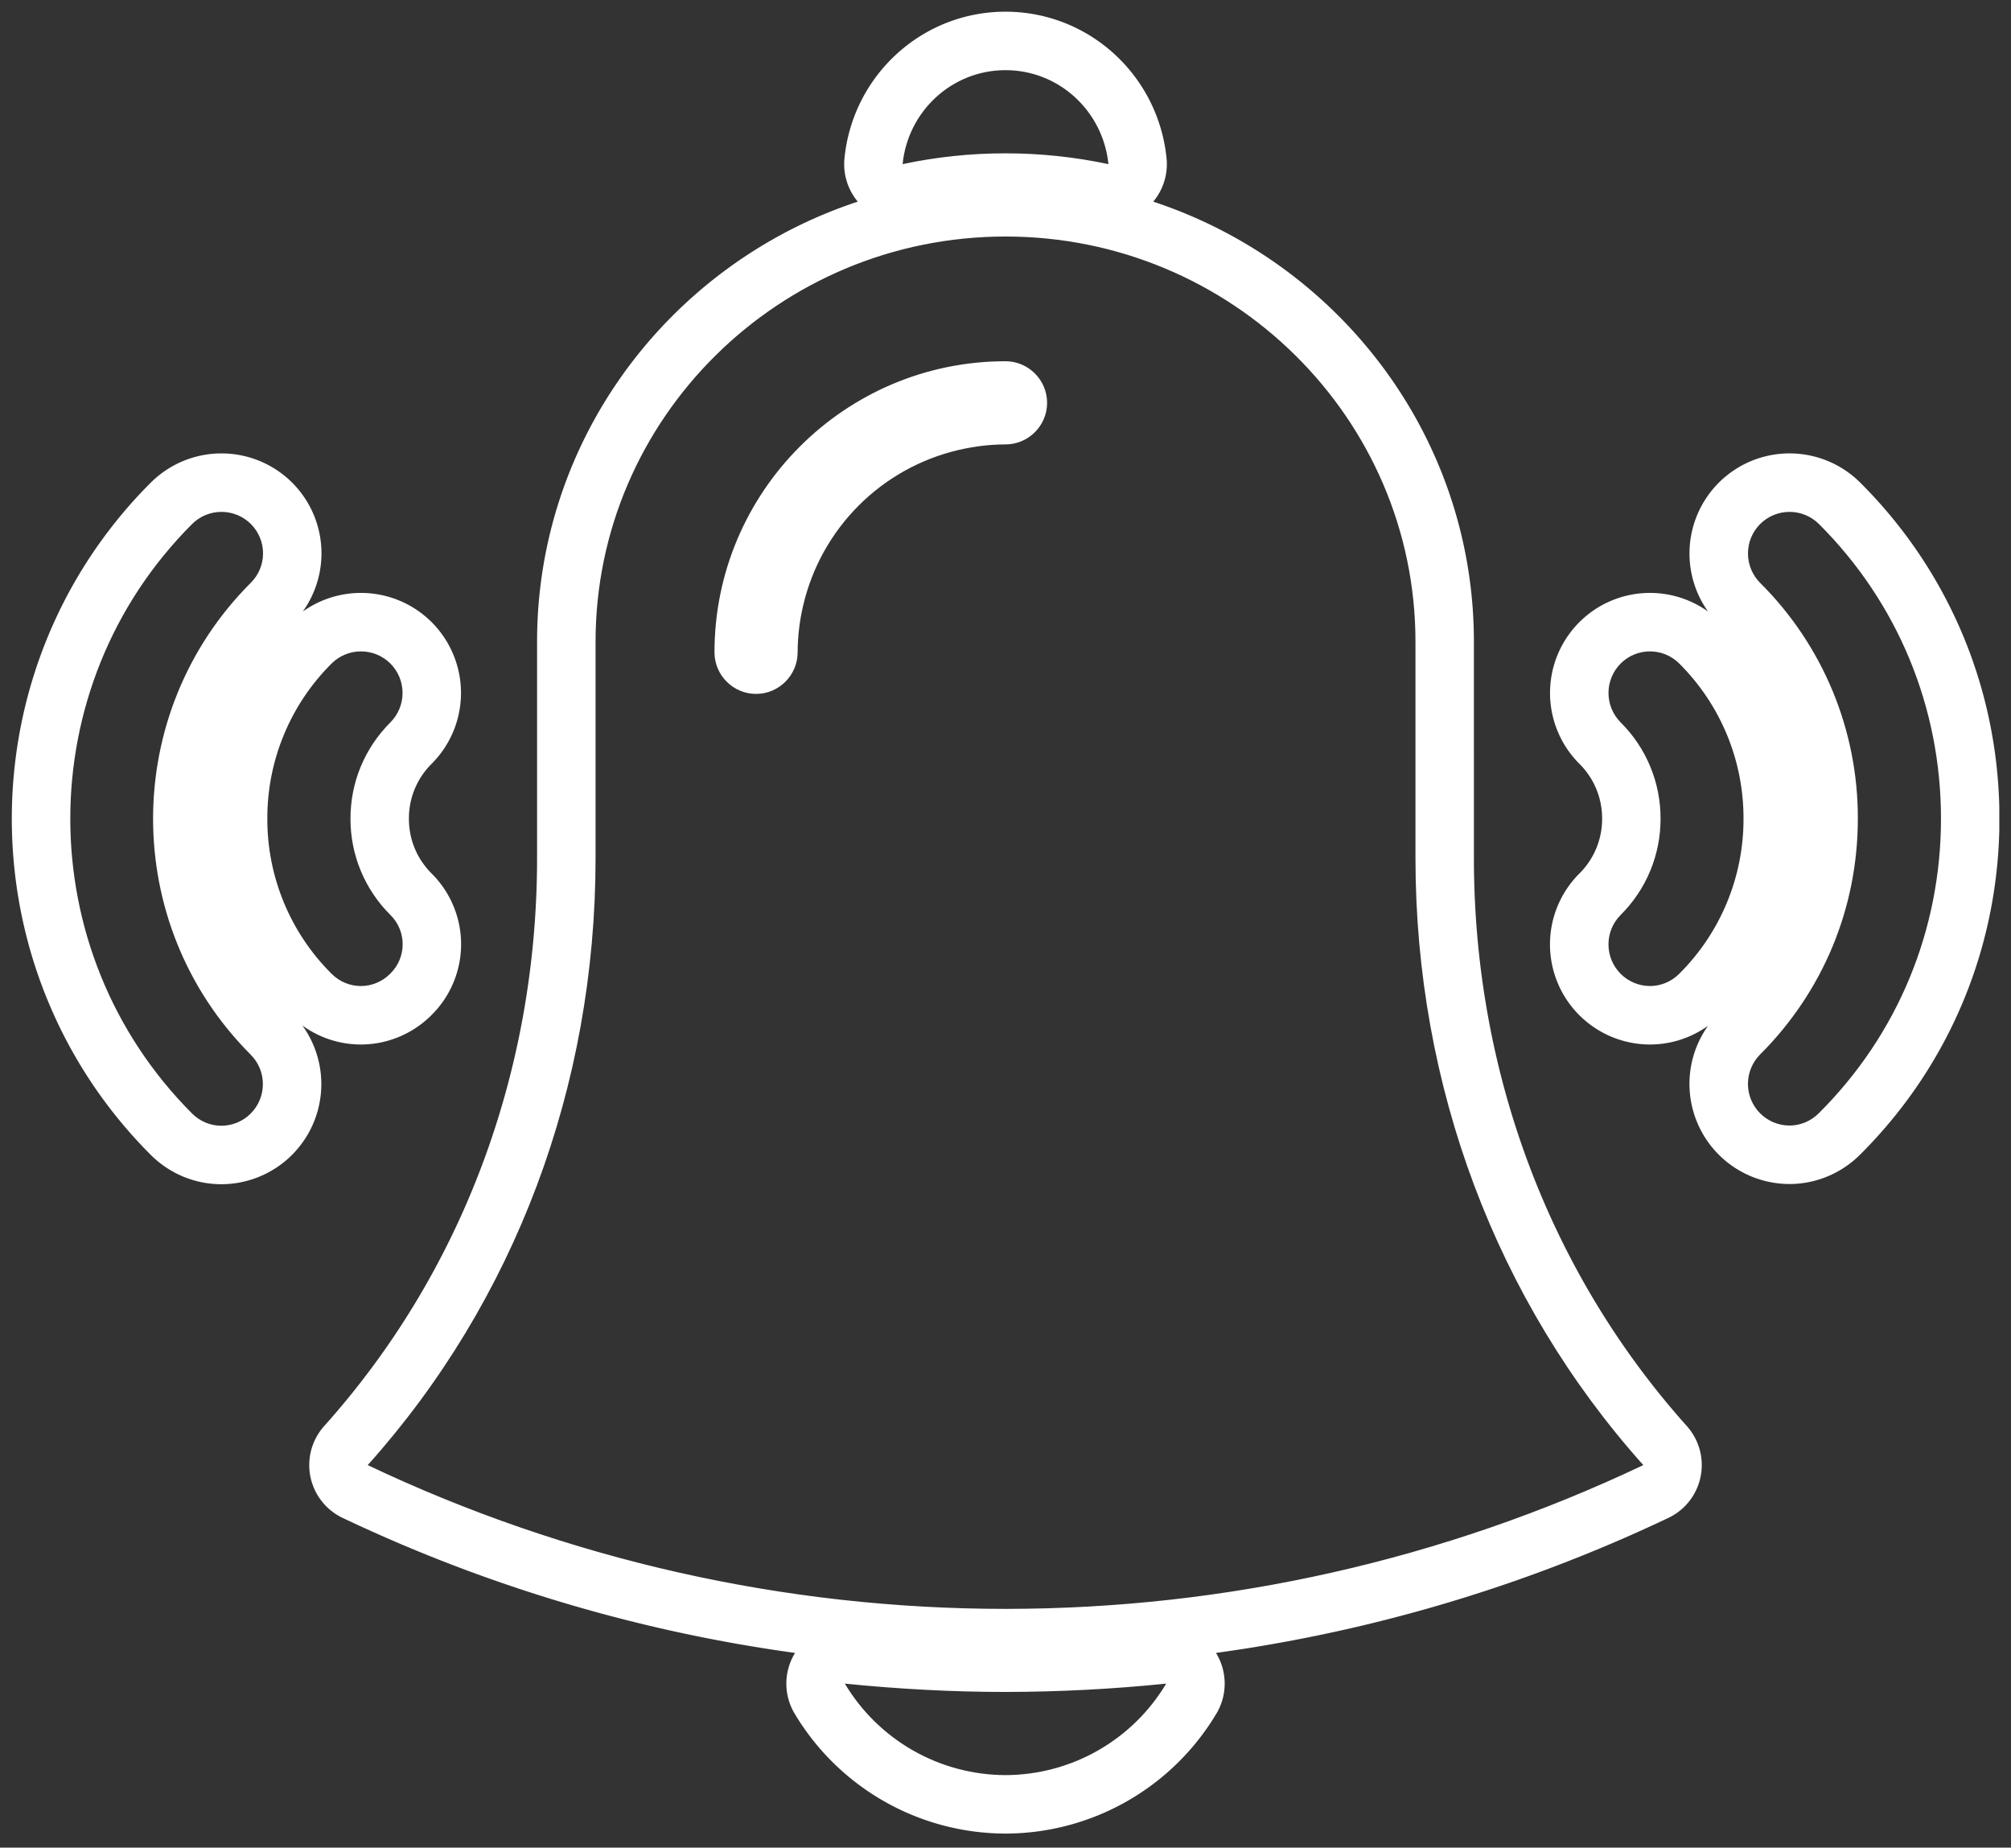 <svg xmlns="http://www.w3.org/2000/svg" width="86" height="79" viewBox="0 0 86 79"><rect x="0" y="0" width="86" height="79" fill="#333333" stroke="none"/><defs><clipPath id="aeuea"><path fill="#fff" d="M.5 78.5V.5h85v78zm77.288-56.093a1.781 1.781 0 0 0-2.516 0 1.781 1.781 0 0 0 0 2.516 14.155 14.155 0 0 1 4.178 10.081c0 3.814-1.484 7.388-4.178 10.082a1.781 1.781 0 0 0 1.253 3.04c.454 0 .907-.178 1.254-.524 3.378-3.36 5.227-7.841 5.227-12.598 0-4.756-1.849-9.236-5.218-12.597zm-8.481 5.965a1.781 1.781 0 0 0 0 2.516 5.776 5.776 0 0 1 1.706 4.116 5.776 5.776 0 0 1-1.706 4.117 1.781 1.781 0 0 0 1.253 3.04c.453 0 .907-.178 1.254-.525a9.32 9.32 0 0 0 2.747-6.632 9.32 9.32 0 0 0-2.747-6.632 1.77 1.77 0 0 0-2.507 0zM10.73 22.407a1.781 1.781 0 0 0-2.516 0c-6.944 6.943-6.944 18.252 0 25.204.346.346.8.524 1.253.524a1.781 1.781 0 0 0 1.254-3.04c-5.566-5.565-5.566-14.607 0-20.172a1.773 1.773 0 0 0 .009-2.516zm5.965 16.714a5.776 5.776 0 0 1-1.707-4.117c0-1.555.604-3.013 1.707-4.116a1.781 1.781 0 0 0 0-2.516 1.781 1.781 0 0 0-2.516 0 9.32 9.32 0 0 0-2.747 6.632 9.32 9.32 0 0 0 2.747 6.632c.347.347.8.525 1.253.525.454 0 .907-.178 1.254-.525a1.758 1.758 0 0 0 .009-2.515zm28.084-21.897c0 .978-.8 1.778-1.778 1.778-.694 0-1.37.09-2.018.24a8.908 8.908 0 0 0-6.632 6.632 8.892 8.892 0 0 0-.24 2.018c0 .978-.8 1.778-1.778 1.778s-1.778-.8-1.778-1.778c0-6.863 5.583-12.446 12.446-12.446.978 0 1.778.8 1.778 1.778zM60.532 27.44c0-9.557-7.859-17.327-17.531-17.327-9.673 0-17.532 7.77-17.532 17.327v9.246c0 9.761-3.449 18.936-9.743 25.959a63.58 63.58 0 0 0 54.55 0c-6.286-7.023-9.744-16.198-9.744-25.96zm-13.13-20.42C47.178 4.768 45.302 3 43 3c-2.303 0-4.179 1.77-4.4 4.018a21.116 21.116 0 0 1 4.4-.462c1.511 0 2.978.16 4.4.462zM36.128 71.986A8.027 8.027 0 0 0 43 75.9a8.027 8.027 0 0 0 6.872-3.912 68.283 68.283 0 0 1-6.872.356c-2.294 0-4.588-.125-6.872-.356z"/></clipPath></defs><g><g><path fill="none" stroke="#fff" stroke-linecap="round" stroke-linejoin="round" stroke-miterlimit="20" stroke-width="5" d="M77.788 22.407c3.37 3.36 5.218 7.841 5.218 12.597 0 4.757-1.849 9.237-5.227 12.598-.347.346-.8.524-1.254.524a1.781 1.781 0 0 1-1.254-3.04 14.155 14.155 0 0 0 4.18-10.082c0-3.813-1.485-7.387-4.18-10.081a1.781 1.781 0 0 1 0-2.516 1.781 1.781 0 0 1 2.517 0zm-8.481 5.965a1.77 1.77 0 0 1 2.507 0 9.32 9.32 0 0 1 2.747 6.632 9.32 9.32 0 0 1-2.747 6.632c-.347.347-.8.525-1.254.525a1.781 1.781 0 0 1-1.254-3.04 5.776 5.776 0 0 0 1.708-4.117 5.776 5.776 0 0 0-1.707-4.116 1.781 1.781 0 0 1 0-2.516zM10.72 24.923c-5.566 5.565-5.566 14.607 0 20.172a1.781 1.781 0 0 1-1.254 3.04c-.453 0-.907-.178-1.253-.524-6.944-6.952-6.944-18.26 0-25.204a1.781 1.781 0 0 1 2.516 0 1.773 1.773 0 0 1-.01 2.516zm5.965 16.713c-.347.347-.8.525-1.254.525-.453 0-.906-.178-1.253-.525a9.32 9.32 0 0 1-2.747-6.632 9.32 9.32 0 0 1 2.747-6.632 1.781 1.781 0 0 1 2.516 0 1.781 1.781 0 0 1 0 2.516 5.776 5.776 0 0 0-1.707 4.116c0 1.556.604 3.014 1.707 4.117a1.758 1.758 0 0 1-.01 2.515zm28.093-24.412c0-.978-.8-1.778-1.778-1.778-6.863 0-12.446 5.583-12.446 12.446 0 .978.8 1.778 1.778 1.778.977 0 1.778-.8 1.778-1.778 0-.693.088-1.369.24-2.018a8.908 8.908 0 0 1 6.632-6.632 8.892 8.892 0 0 1 2.018-.24c.978 0 1.778-.8 1.778-1.778zm15.753 19.46c0 9.762 3.458 18.937 9.744 25.96a63.58 63.58 0 0 1-54.55 0c6.294-7.023 9.743-16.198 9.743-25.96V27.44c0-9.557 7.86-17.327 17.532-17.327s17.531 7.77 17.531 17.327zM43.001 6.557c-1.512 0-2.978.16-4.4.462C38.821 4.77 40.697 3 43 3c2.302 0 4.178 1.77 4.4 4.018a21.115 21.115 0 0 0-4.4-.462zm0 65.787c2.293 0 4.587-.124 6.872-.356A8.027 8.027 0 0 1 43 75.9a8.027 8.027 0 0 1-6.872-3.912c2.284.232 4.578.356 6.872.356z" clip-path="url(&quot;#aeuea&quot;)"/></g></g></svg>